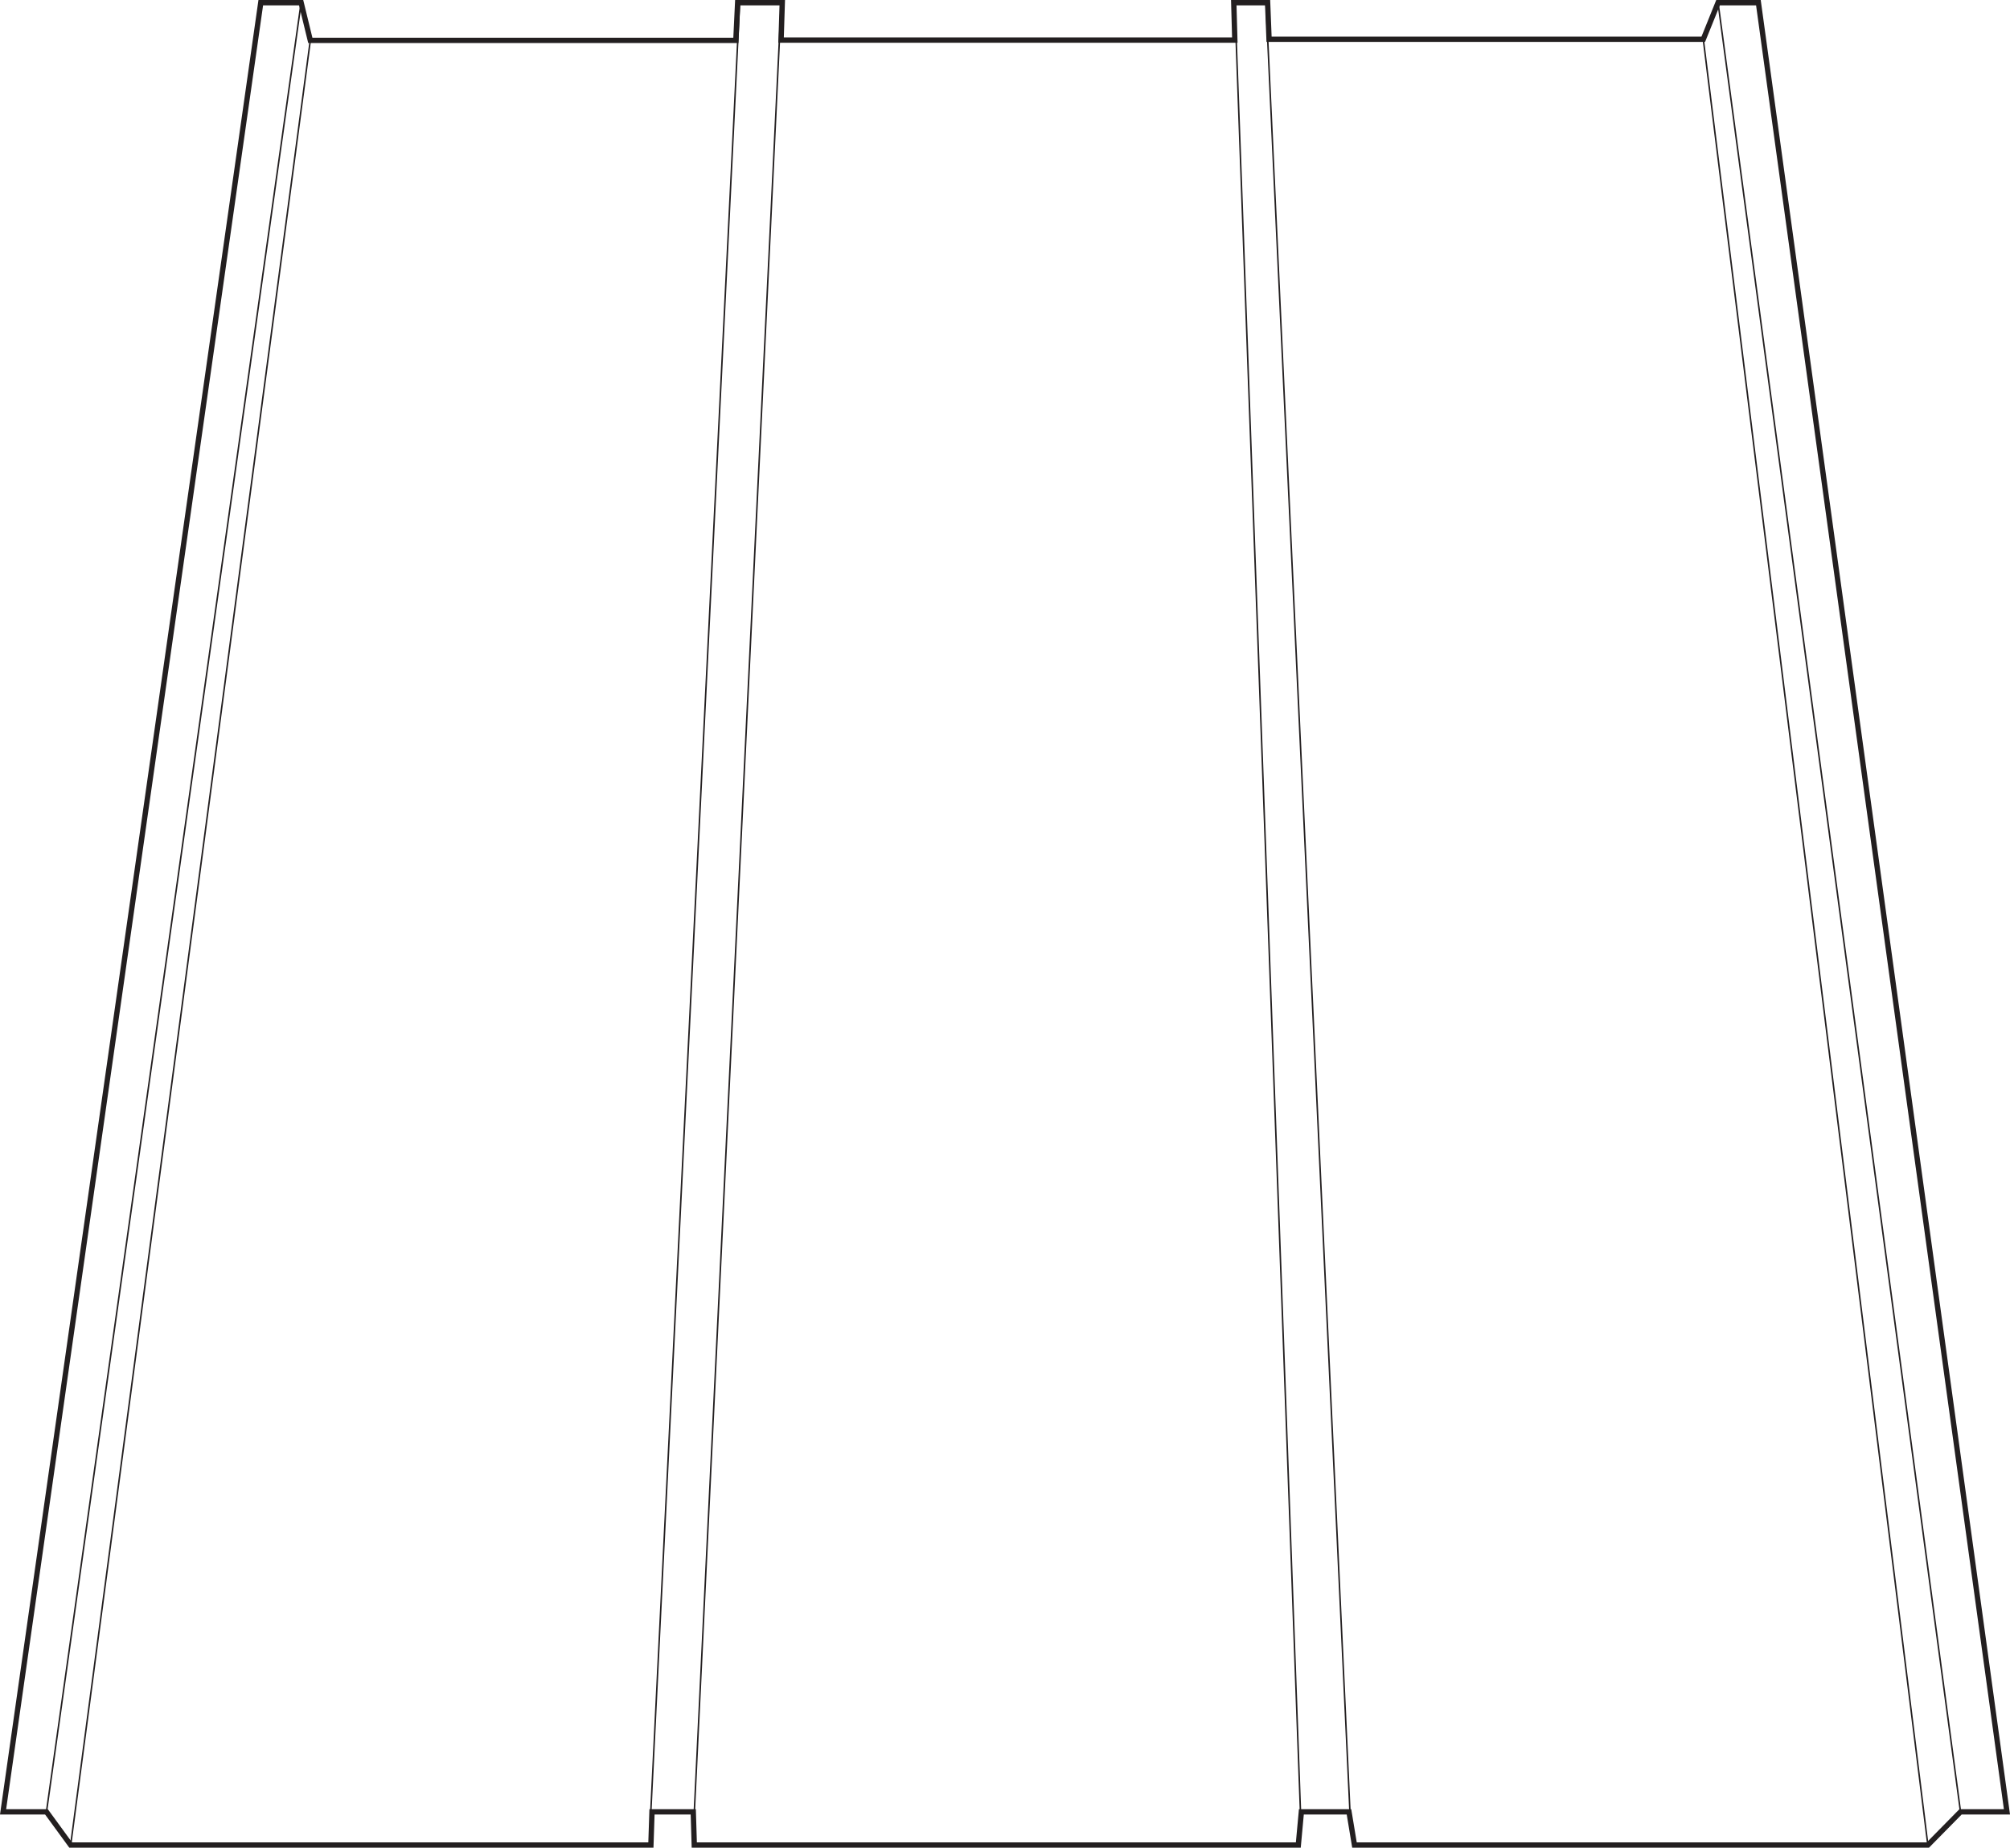 <svg xmlns="http://www.w3.org/2000/svg" viewBox="0 0 659.33 606.21"><defs><style>.cls-1,.cls-2{fill:none;stroke:#231f20;stroke-miterlimit:10;}.cls-1{stroke-width:0.5px;}.cls-2{stroke-width:1.75px;}</style></defs><g id="Layer_2" data-name="Layer 2"><g id="Layer_1-2" data-name="Layer 1"><line class="cls-1" x1="213.51" y1="593.85" x2="242.6" y2="1.29"/><line class="cls-1" x1="256.21" y1="1.69" x2="227.77" y2="594.1"/><polyline class="cls-1" points="405.05 0.88 426.59 594.46 442.82 594.46 415.28 0.88"/><polygon class="cls-2" points="658.33 594.46 576.8 0.88 563.56 0.88 558.72 12.88 416.28 12.88 415.81 0.88 404.71 0.88 405.05 13.15 256.21 13.15 256.6 0.88 241.97 0.88 241.38 13.25 101.79 13.25 98.78 0.88 85.54 0.88 1.01 594.46 15.24 594.46 23.18 605.34 213.51 605.34 213.87 594.46 227.41 594.46 227.74 605.34 425.88 605.34 426.88 594.46 442.5 594.46 444.3 605.34 632.39 605.34 643.1 594.46 658.33 594.46"/><line class="cls-1" x1="643.1" y1="594.46" x2="563.56" y2="0.88"/><line class="cls-1" x1="98.78" y1="0.88" x2="15.24" y2="594.46"/><line class="cls-1" x1="558.72" y1="12.87" x2="632.39" y2="605.34"/><line class="cls-1" x1="101.79" y1="13.25" x2="23.18" y2="605.34"/></g></g></svg>